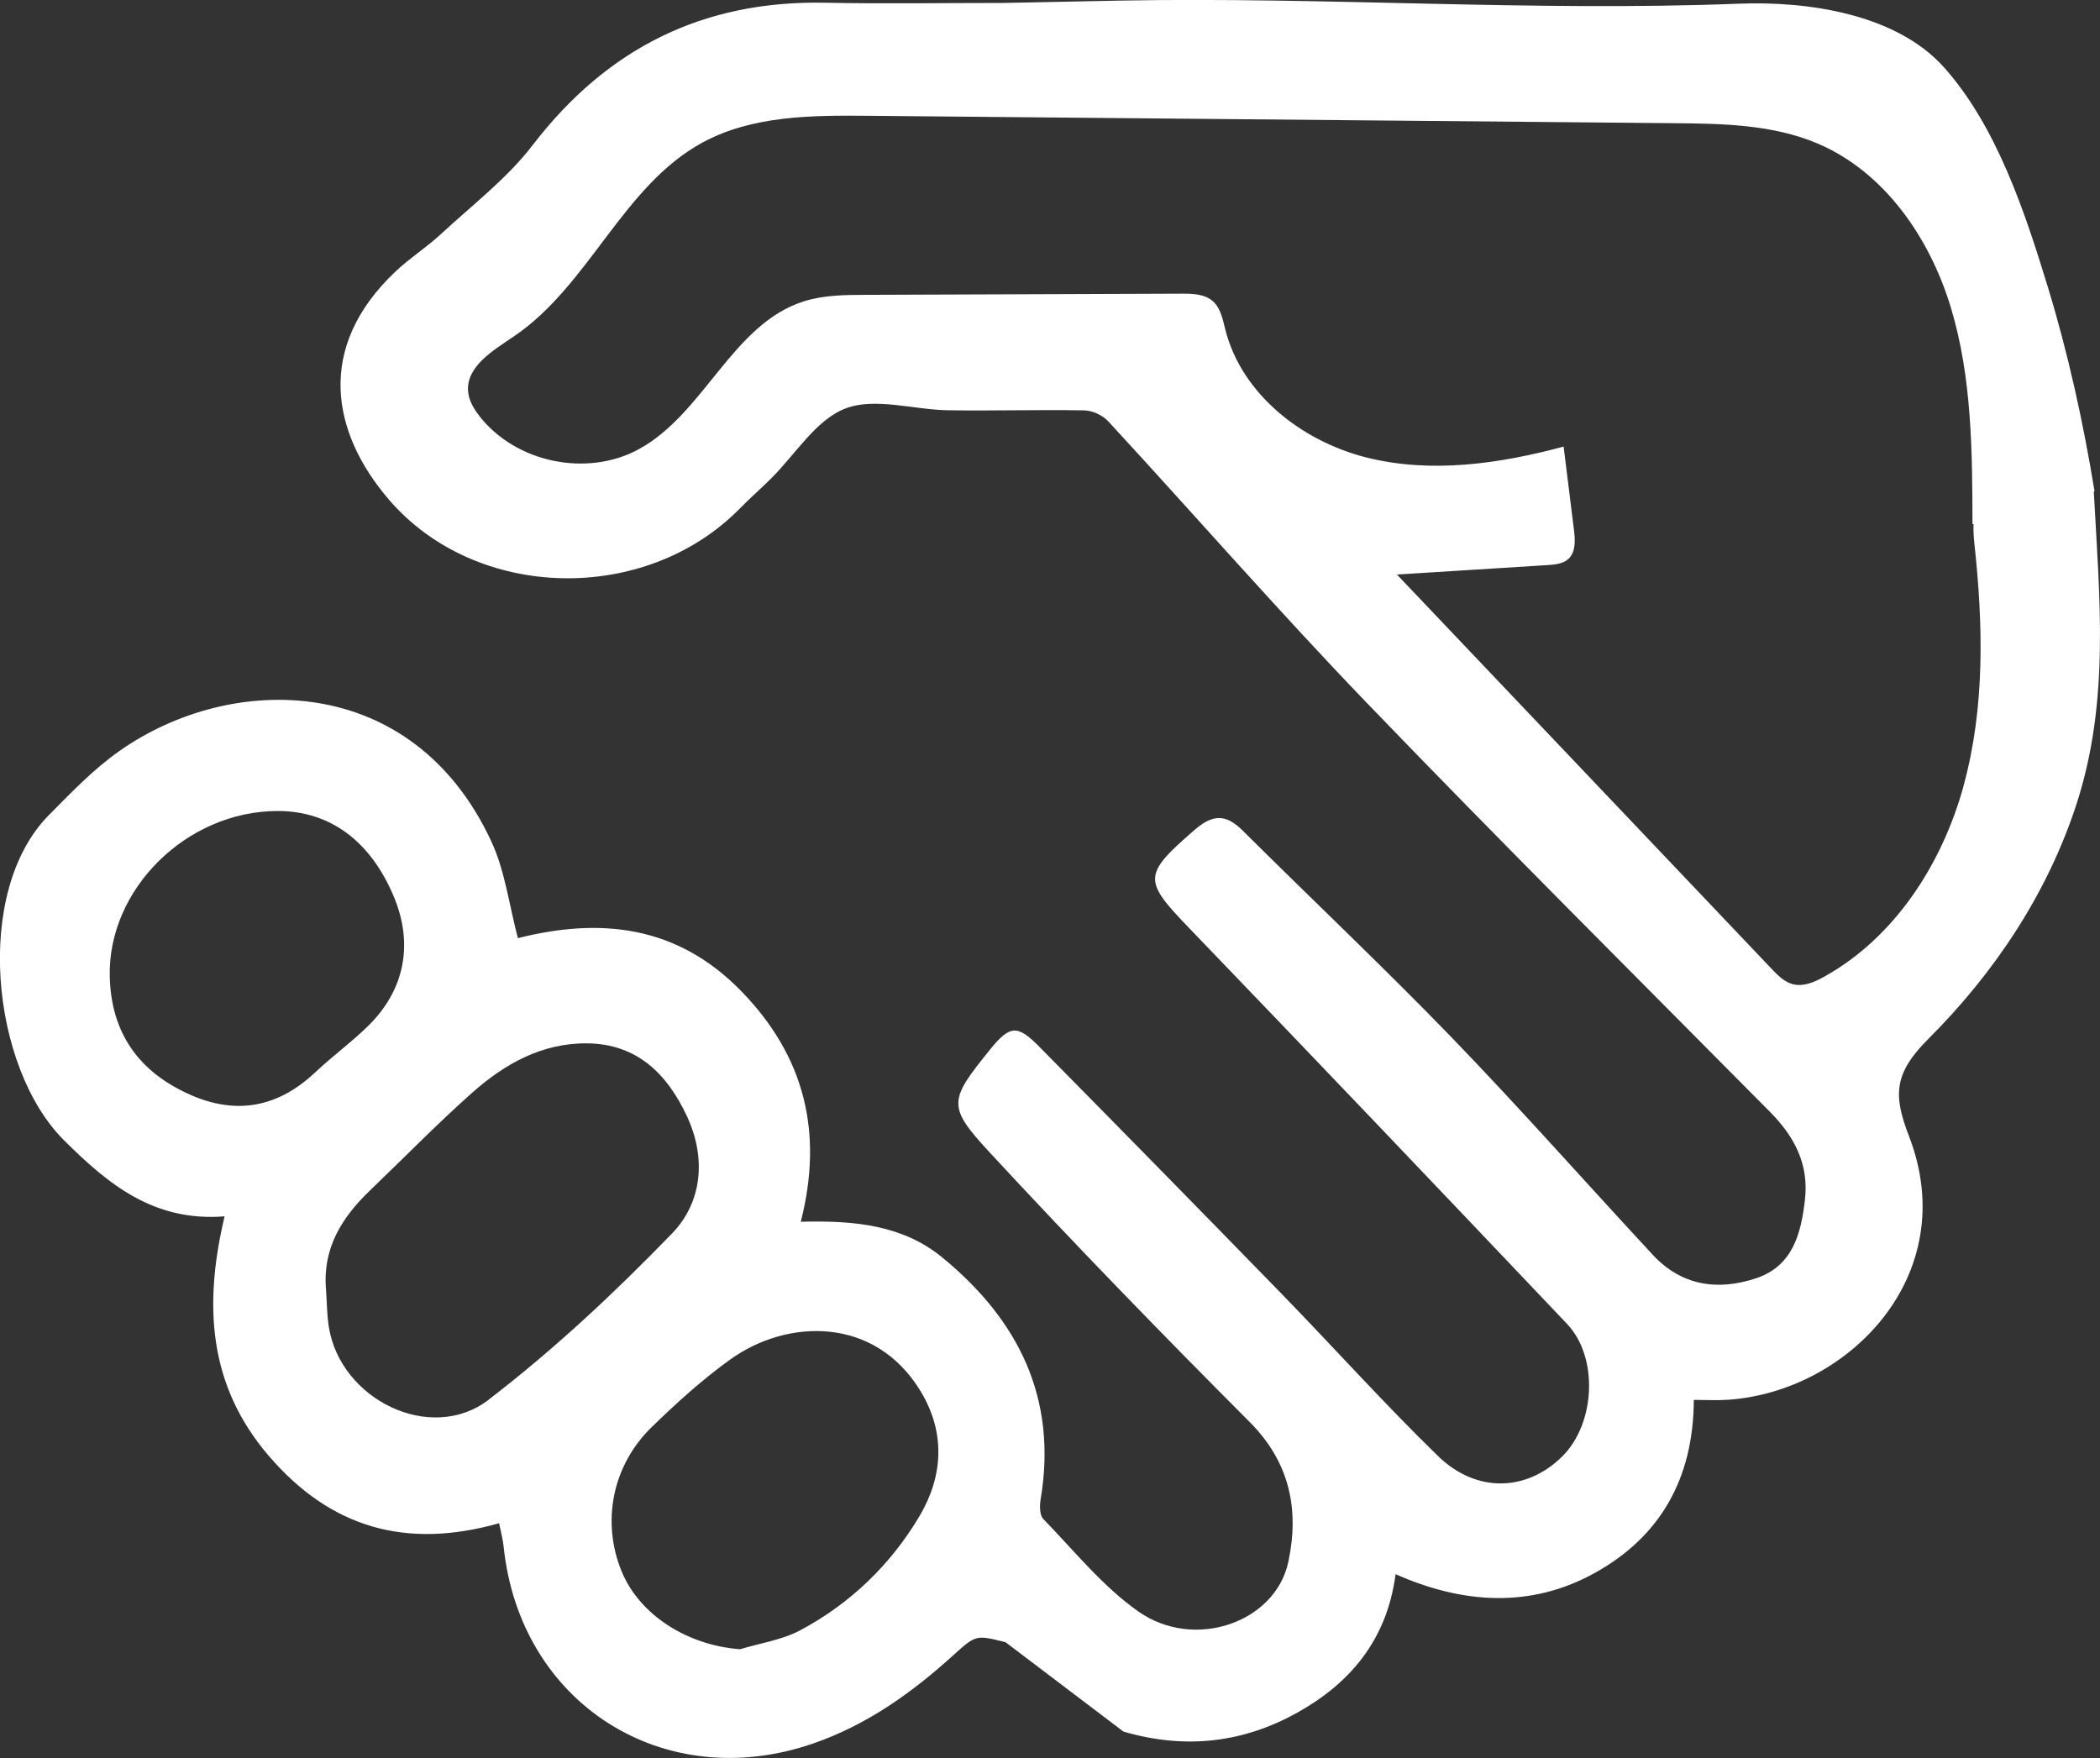 <?xml version="1.0" encoding="UTF-8"?>
<svg id="Camada_2" data-name="Camada 2" xmlns="http://www.w3.org/2000/svg" viewBox="0 0 392.42 328.54">
  <rect x="0" y="0" width="392.42" height="328.54" fill="#333333" stroke="none"/>
  <defs>
    <style>
      .cls-1 {
        fill: white;
        stroke-width: 0px;
      }
    </style>
  </defs>
  <g id="Camada_1-2" data-name="Camada 1">
    <path class="cls-1" d="M391.26,91.86s.09-.02.14-.04c-2.07-12.74-4.96-25.88-8.74-38.23-4.23-13.83-9.52-29.93-19.34-40.95-8.99-10.09-25.59-12.45-38.39-11.95-38.51,1.51-77.05-1.3-115.6-.58l-21.75.44c-11.47,0-22.44.18-33.4-.04-22.8-.45-40.73,8.49-54.64,26.61-4.8,6.25-11.29,11.2-17.14,16.62-2.68,2.48-5.81,4.47-8.46,6.97-15.12,14.26-11.9,30.26-1.29,42.63,16.33,19.04,47.97,19.64,65.61,1.68,1.86-1.9,3.87-3.66,5.76-5.53,4.6-4.55,8.43-11.02,13.95-13.15,5.53-2.13,12.72.23,19.19.33,8.49.13,16.98-.14,25.47.02,1.53.03,3.44.92,4.48,2.06,16.13,17.49,31.77,35.43,48.26,52.56,24.81,25.78,50.18,51.03,75.36,76.45,4.57,4.62,7.33,9.76,6.55,16.49-.74,6.41-2.33,12.39-9.18,14.65-7.11,2.35-13.87,1.4-19.24-4.39-12.56-13.54-24.8-27.39-37.63-40.67-12.72-13.15-26.04-25.72-39.01-38.62-3.2-3.18-5.64-3.06-9.11-.03-9.5,8.29-9.53,9.28-.96,18.18,23.66,24.58,47.19,49.29,70.68,74.04,5.89,6.2,5.32,18.51-.81,24.68-6.59,6.62-16.06,7.04-23.27.04-10.02-9.74-19.36-20.16-29.1-30.18-15.09-15.5-30.24-30.94-45.44-46.34-4.02-4.07-5.44-4.12-9.16.48-7.79,9.63-8.1,10.63-.06,19.33,15.82,17.1,32.07,33.81,48.52,50.31,7.57,7.59,9.3,16.44,7.24,26.14-2.4,11.33-17.53,16.64-28,9.3-6.69-4.69-12.02-11.36-17.79-17.3-.7-.72-.7-2.49-.5-3.68,3.17-18.87-4.12-33.5-18.38-45.2-7.36-6.03-16.3-6.94-26.44-6.67,4.23-16.57.78-30.79-10.99-42.96-12.08-12.5-26.49-13.92-41.87-10.04-1.64-6.18-2.4-12.54-4.96-18.06-14.69-31.67-48.47-31.7-69.47-16.94-4.84,3.4-9.05,7.79-13.24,12.03-14.17,14.34-10.76,47.17,2.83,60.72,8.24,8.21,16.78,15.29,30.03,14.24-3.9,16.42-3.13,31.5,8.27,44.78,11.6,13.5,25.7,17.47,43.03,12.57.32,1.63.7,3.01.85,4.42,3.06,29.28,29.86,46.32,57.7,36.79,10.15-3.48,18.58-9.51,26.41-16.62,4.17-3.79,4.25-3.71,9.68-2.35l22.03,16.7c11.86,3.46,22.63,1.95,32.48-3.54,9.79-5.46,16.74-13.5,18.37-25.88,12.49,5.54,25.24,6.45,37.3-.27,12.06-6.72,18.36-17.47,18.43-32.3,2.18,0,4.26.12,6.33-.02,22.39-1.46,43.96-23.18,33.86-49.32-2.95-7.63-2.82-11.68,3.66-18.15,12.33-12.31,22.19-27.1,27.62-43.73,6.32-19.38,4.34-38.54,3.27-58.53ZM35.59,204.6c-9.63-4.23-14.82-11.54-15.08-22.07-.4-16.37,14.36-30.91,31.28-30.97,9.82-.04,17.43,5.55,21.81,16.02,3.7,8.84,2.04,17.5-4.9,24.24-3.09,3.01-6.61,5.58-9.75,8.54-6.9,6.5-14.6,8.09-23.36,4.25ZM91.32,261.58c-10.84,8.31-27.76-.04-29.88-13.66-.36-2.29-.35-4.63-.52-6.95-.66-7.7,2.95-13.44,8.21-18.49,6.36-6.09,12.51-12.42,19.09-18.26,6.06-5.38,13.03-9.32,21.48-9.24,9.33.09,14.95,5.7,18.63,13.54,3.68,7.81,2.91,16.14-2.74,21.98-10.71,11.07-22.08,21.71-34.28,31.07ZM171.87,283.25c-5.36,9.08-12.96,16.44-22.38,21.44-3.4,1.8-7.45,2.38-11.21,3.52-9.8-.74-18.71-6.35-22.09-14.49-3.83-9.23-1.83-19.81,5.6-27.03,4.63-4.51,9.47-8.9,14.71-12.66,10.6-7.6,27.01-8.15,35.56,6.01,4.7,7.79,4.11,15.92-.19,23.21ZM366.94,146.84c-4.02,14.61-12.88,28.4-26.14,35.73-1.77.98-3.8,1.86-5.76,1.36-1.6-.41-2.83-1.66-3.97-2.86-23.34-24.57-46.68-49.13-70.03-73.7,9.39-.59,18.79-1.18,28.18-1.77,1.36-.09,2.84-.22,3.85-1.14,1.41-1.29,1.29-3.51,1.05-5.41-.64-5.2-1.28-10.39-1.93-15.59-12.02,3.23-24.79,5.07-36.86,2.03-12.06-3.04-23.27-11.81-26.35-23.86-.49-1.92-.86-4.04-2.35-5.35-1.53-1.34-3.76-1.41-5.79-1.4-19.69.07-39.37.15-59.06.22-3.89.01-7.85.04-11.56,1.21-13.37,4.21-18.61,21.04-30.95,27.69-9.65,5.2-22.86,2.45-29.63-6.18-1.06-1.35-1.99-2.88-2.16-4.58-.46-4.72,4.65-7.74,8.58-10.4,14.05-9.51,20.33-28.14,35.24-36.22,9.33-5.05,20.46-5.08,31.06-4.98l150.32,1.38c9.12.08,18.52.22,26.92,3.78,12.54,5.31,21.01,17.64,24.95,30.67s4.01,26.87,4.04,40.49c.07-.02.13-.04.2-.05-.06,1.26.04,2.57.17,3.78,1.63,15.07,1.98,30.54-2.04,45.16Z"/>
  </g>
</svg>